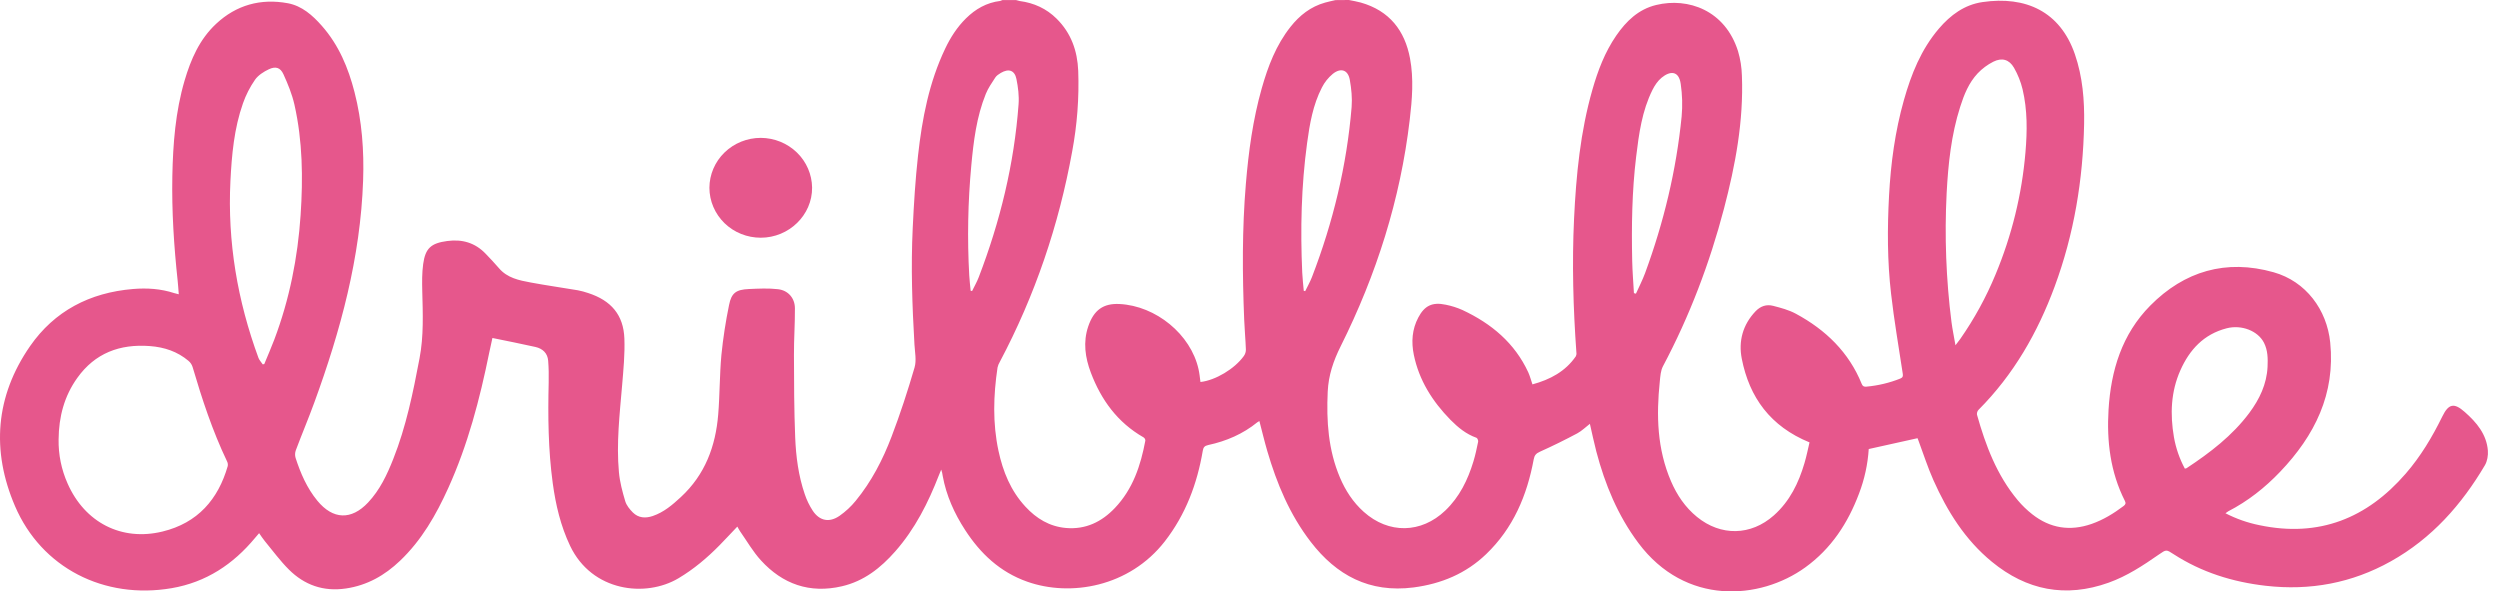 <?xml version="1.0" encoding="UTF-8"?>
<svg xmlns="http://www.w3.org/2000/svg" width="93" height="22" viewBox="0 0 93 22" fill="none">
  <path d="M50.179 0C50.324 0.031 50.474 0.053 50.618 0.094C51.693 0.398 52.26 1.143 52.453 2.173C52.594 2.93 52.532 3.698 52.442 4.456C52.095 7.41 51.206 10.213 49.873 12.881C49.601 13.425 49.419 13.965 49.391 14.569C49.341 15.663 49.41 16.739 49.847 17.767C50.052 18.249 50.333 18.684 50.731 19.04C51.656 19.868 52.869 19.849 53.765 18.992C54.297 18.484 54.603 17.85 54.811 17.167C54.884 16.926 54.937 16.678 54.987 16.431C54.996 16.387 54.96 16.297 54.924 16.285C54.538 16.149 54.236 15.899 53.958 15.618C53.284 14.93 52.787 14.143 52.594 13.198C52.496 12.719 52.528 12.25 52.762 11.809C52.996 11.368 53.282 11.229 53.786 11.336C53.998 11.379 54.205 11.444 54.402 11.532C55.484 12.037 56.349 12.764 56.851 13.85C56.914 13.988 56.951 14.137 57.007 14.299C57.664 14.12 58.233 13.819 58.622 13.253C58.642 13.211 58.65 13.164 58.642 13.118C58.523 11.46 58.476 9.798 58.555 8.136C58.632 6.515 58.789 4.904 59.238 3.335C59.441 2.626 59.701 1.939 60.125 1.323C60.494 0.788 60.948 0.345 61.611 0.185C62.799 -0.102 64.174 0.382 64.654 1.902C64.743 2.2 64.791 2.509 64.799 2.82C64.864 4.501 64.558 6.138 64.133 7.758C63.599 9.794 62.855 11.754 61.863 13.623C61.776 13.786 61.765 13.995 61.745 14.185C61.611 15.454 61.645 16.707 62.163 17.906C62.383 18.416 62.688 18.87 63.128 19.229C64.015 19.952 65.132 19.932 65.987 19.173C66.583 18.643 66.91 17.964 67.127 17.226C67.205 16.963 67.258 16.694 67.314 16.457C65.855 15.861 65.076 14.78 64.794 13.344C64.667 12.696 64.826 12.085 65.307 11.579C65.492 11.386 65.714 11.313 65.96 11.377C66.249 11.451 66.546 11.531 66.805 11.67C67.918 12.27 68.78 13.107 69.255 14.28C69.291 14.372 69.344 14.391 69.432 14.383C69.865 14.344 70.29 14.243 70.692 14.082C70.788 14.042 70.795 13.989 70.783 13.905C70.634 12.913 70.461 11.924 70.348 10.928C70.207 9.713 70.207 8.49 70.273 7.268C70.338 6.068 70.497 4.885 70.825 3.725C71.097 2.763 71.463 1.841 72.129 1.062C72.557 0.563 73.074 0.175 73.751 0.077C75.353 -0.156 76.636 0.423 77.186 2.018C77.475 2.859 77.545 3.73 77.529 4.608C77.489 6.681 77.156 8.707 76.432 10.663C75.8 12.372 74.91 13.932 73.602 15.245C73.579 15.27 73.562 15.299 73.552 15.33C73.543 15.362 73.54 15.395 73.544 15.427C73.866 16.572 74.28 17.676 75.062 18.611C75.223 18.802 75.403 18.976 75.6 19.131C76.263 19.653 77.005 19.77 77.81 19.489C78.245 19.337 78.631 19.099 78.996 18.825C79.072 18.768 79.089 18.719 79.046 18.634C78.502 17.56 78.367 16.41 78.438 15.238C78.526 13.791 78.931 12.437 79.99 11.368C81.256 10.089 82.806 9.627 84.579 10.128C85.782 10.467 86.561 11.524 86.684 12.74C86.877 14.65 86.112 16.199 84.818 17.553C84.257 18.141 83.621 18.644 82.888 19.022C82.853 19.044 82.819 19.068 82.787 19.093C83.185 19.299 83.611 19.448 84.052 19.537C86.274 20.004 88.056 19.275 89.49 17.622C90.05 16.977 90.482 16.252 90.855 15.491C91.086 15.019 91.29 14.972 91.688 15.325C92.129 15.713 92.502 16.156 92.549 16.764C92.562 16.94 92.528 17.152 92.44 17.304C91.573 18.773 90.466 20.029 88.936 20.883C87.493 21.69 85.937 21.98 84.285 21.791C83.051 21.65 81.897 21.288 80.857 20.615C80.587 20.439 80.587 20.436 80.315 20.625C79.725 21.035 79.126 21.431 78.44 21.676C76.838 22.249 75.39 21.959 74.099 20.899C73.098 20.079 72.438 19.016 71.924 17.864C71.711 17.387 71.552 16.886 71.369 16.396C71.355 16.358 71.34 16.32 71.332 16.301L69.517 16.704C69.481 17.271 69.359 17.83 69.155 18.363C68.744 19.455 68.126 20.408 67.154 21.109C65.471 22.322 62.697 22.541 60.947 20.198C60.179 19.171 59.705 18.018 59.384 16.799C59.295 16.46 59.225 16.117 59.144 15.766C58.984 15.889 58.842 16.031 58.673 16.122C58.219 16.363 57.758 16.592 57.288 16.802C57.143 16.867 57.081 16.937 57.054 17.087C56.806 18.426 56.296 19.645 55.282 20.617C54.533 21.335 53.62 21.718 52.583 21.853C50.939 22.064 49.715 21.398 48.76 20.158C47.978 19.143 47.497 17.989 47.143 16.779C47.036 16.414 46.949 16.044 46.849 15.663C46.823 15.676 46.798 15.691 46.774 15.708C46.239 16.143 45.621 16.41 44.947 16.555C44.807 16.585 44.765 16.642 44.743 16.77C44.534 17.997 44.108 19.138 43.33 20.14C42.01 21.836 39.822 22.209 38.211 21.638C37.196 21.28 36.467 20.588 35.903 19.717C35.5 19.097 35.202 18.434 35.069 17.707C35.06 17.626 35.042 17.547 35.013 17.47C34.986 17.536 34.957 17.602 34.931 17.669C34.533 18.695 34.042 19.673 33.301 20.514C32.765 21.123 32.142 21.618 31.321 21.809C30.121 22.089 29.111 21.728 28.308 20.847C28.01 20.522 27.788 20.131 27.533 19.768C27.497 19.716 27.469 19.658 27.429 19.589C27.201 19.828 26.988 20.059 26.768 20.283C26.308 20.751 25.81 21.172 25.238 21.512C24.017 22.238 22.023 22.012 21.209 20.307C20.855 19.563 20.672 18.779 20.562 17.974C20.393 16.73 20.381 15.48 20.411 14.228C20.417 13.959 20.413 13.688 20.392 13.42C20.37 13.14 20.189 12.968 19.918 12.907C19.396 12.789 18.871 12.688 18.318 12.573C18.276 12.764 18.235 12.944 18.198 13.124C17.848 14.848 17.405 16.545 16.674 18.158C16.224 19.151 15.687 20.094 14.879 20.863C14.315 21.401 13.662 21.776 12.865 21.892C12.027 22.015 11.322 21.761 10.745 21.186C10.419 20.861 10.145 20.484 9.85 20.128C9.778 20.041 9.719 19.946 9.639 19.834C9.581 19.902 9.53 19.957 9.485 20.014C8.676 20.988 7.671 21.66 6.386 21.88C3.874 22.31 1.544 21.125 0.559 18.829C-0.325 16.77 -0.177 14.744 1.121 12.873C2.027 11.571 3.334 10.886 4.947 10.751C5.472 10.707 5.982 10.741 6.482 10.904C6.527 10.919 6.574 10.928 6.65 10.947C6.636 10.77 6.627 10.612 6.61 10.453C6.47 9.155 6.386 7.854 6.411 6.549C6.435 5.349 6.526 4.157 6.867 2.996C7.099 2.209 7.421 1.463 8.041 0.885C8.79 0.186 9.695 -0.066 10.706 0.12C11.233 0.218 11.627 0.57 11.97 0.958C12.603 1.674 12.957 2.525 13.188 3.427C13.465 4.505 13.546 5.604 13.508 6.712C13.41 9.571 12.671 12.295 11.693 14.972C11.476 15.568 11.228 16.154 11.005 16.749C10.972 16.84 10.968 16.938 10.995 17.031C11.18 17.605 11.417 18.155 11.808 18.63C12.386 19.33 13.068 19.357 13.692 18.694C14.131 18.227 14.398 17.66 14.628 17.078C15.108 15.868 15.366 14.604 15.606 13.334C15.766 12.499 15.729 11.663 15.708 10.824C15.7 10.49 15.697 10.153 15.742 9.823C15.823 9.232 16.038 9.046 16.635 8.966C17.194 8.89 17.675 9.031 18.064 9.437C18.233 9.614 18.403 9.79 18.56 9.975C18.869 10.341 19.31 10.429 19.748 10.51C20.327 10.618 20.912 10.7 21.494 10.798C21.624 10.823 21.752 10.857 21.877 10.9C22.735 11.177 23.195 11.716 23.227 12.594C23.249 13.171 23.191 13.754 23.143 14.331C23.052 15.408 22.925 16.485 23.024 17.566C23.057 17.93 23.154 18.292 23.259 18.645C23.305 18.799 23.424 18.946 23.543 19.065C23.749 19.269 24.008 19.288 24.281 19.196C24.698 19.054 25.017 18.779 25.329 18.49C26.232 17.655 26.621 16.596 26.717 15.421C26.778 14.684 26.768 13.942 26.836 13.205C26.899 12.581 26.994 11.961 27.121 11.346C27.21 10.895 27.384 10.773 27.858 10.752C28.218 10.736 28.583 10.717 28.939 10.758C29.318 10.8 29.568 11.089 29.571 11.464C29.575 12.045 29.532 12.626 29.535 13.207C29.538 14.229 29.54 15.251 29.581 16.271C29.61 16.986 29.702 17.699 29.937 18.384C30.009 18.601 30.11 18.808 30.236 19.001C30.489 19.379 30.852 19.451 31.231 19.189C31.456 19.031 31.658 18.844 31.83 18.633C32.419 17.916 32.84 17.1 33.165 16.246C33.488 15.401 33.768 14.54 34.021 13.673C34.098 13.409 34.035 13.104 34.018 12.819C33.934 11.375 33.884 9.931 33.953 8.486C33.996 7.584 34.051 6.68 34.151 5.782C34.303 4.414 34.56 3.066 35.163 1.804C35.359 1.392 35.605 1.009 35.935 0.683C36.288 0.335 36.701 0.097 37.208 0.035C37.237 0.027 37.264 0.017 37.29 0.003H37.798C37.842 0.018 37.888 0.03 37.934 0.038C38.467 0.109 38.928 0.321 39.304 0.693C39.848 1.231 40.08 1.893 40.11 2.637C40.146 3.641 40.07 4.646 39.885 5.635C39.389 8.373 38.504 10.987 37.193 13.461C37.153 13.527 37.124 13.598 37.108 13.673C36.954 14.708 36.923 15.743 37.144 16.773C37.309 17.541 37.598 18.258 38.148 18.85C38.552 19.287 39.039 19.587 39.656 19.641C40.393 19.704 40.985 19.41 41.472 18.899C42.145 18.194 42.434 17.314 42.607 16.39C42.607 16.367 42.6 16.343 42.589 16.322C42.577 16.302 42.56 16.284 42.54 16.27C41.568 15.714 40.962 14.872 40.58 13.864C40.368 13.304 40.284 12.727 40.483 12.14C40.69 11.533 41.044 11.28 41.642 11.309C43.003 11.376 44.296 12.439 44.585 13.732C44.621 13.889 44.635 14.05 44.657 14.21C45.213 14.149 45.929 13.722 46.272 13.242C46.322 13.172 46.348 13.088 46.347 13.003C46.334 12.633 46.298 12.264 46.284 11.895C46.215 10.21 46.205 8.525 46.346 6.842C46.446 5.641 46.607 4.45 46.937 3.286C47.169 2.468 47.469 1.677 48.01 0.995C48.346 0.572 48.757 0.246 49.295 0.096C49.421 0.06 49.548 0.035 49.678 0.004L50.179 0ZM2.18 16.343C2.17 16.909 2.284 17.469 2.515 17.988C3.154 19.437 4.521 20.144 6.045 19.773C7.357 19.454 8.116 18.576 8.472 17.337C8.483 17.276 8.473 17.212 8.443 17.156C7.903 16.026 7.515 14.844 7.163 13.648C7.135 13.561 7.082 13.483 7.011 13.423C6.6 13.077 6.117 12.915 5.575 12.874C4.452 12.789 3.534 13.139 2.879 14.053C2.387 14.737 2.187 15.513 2.18 16.343ZM9.772 13.555L9.831 13.543C9.956 13.239 10.089 12.938 10.205 12.63C10.769 11.134 11.077 9.585 11.183 7.996C11.275 6.621 11.258 5.249 10.954 3.897C10.866 3.507 10.71 3.126 10.543 2.76C10.43 2.513 10.255 2.458 10.003 2.576C9.809 2.667 9.604 2.799 9.487 2.966C9.299 3.237 9.148 3.532 9.039 3.842C8.709 4.777 8.621 5.754 8.572 6.734C8.459 8.995 8.833 11.186 9.615 13.314C9.647 13.398 9.719 13.472 9.772 13.552V13.555ZM72.743 12.845C72.827 12.735 72.878 12.672 72.924 12.606C73.446 11.857 73.884 11.057 74.231 10.218C74.838 8.765 75.215 7.23 75.347 5.667C75.414 4.88 75.423 4.092 75.239 3.318C75.171 3.039 75.064 2.771 74.921 2.521C74.743 2.211 74.472 2.135 74.151 2.296C73.933 2.406 73.736 2.553 73.569 2.729C73.238 3.082 73.062 3.523 72.919 3.974C72.585 5.019 72.473 6.099 72.415 7.184C72.334 8.786 72.394 10.393 72.596 11.985C72.631 12.252 72.688 12.52 72.743 12.842V12.845ZM81.276 17.434C81.297 17.431 81.318 17.426 81.338 17.418C82.216 16.839 83.044 16.205 83.674 15.361C84.055 14.849 84.322 14.29 84.353 13.646C84.367 13.341 84.364 13.032 84.22 12.75C83.994 12.307 83.385 12.07 82.833 12.212C81.976 12.433 81.449 13.013 81.111 13.773C80.754 14.573 80.725 15.41 80.87 16.26C80.942 16.669 81.078 17.065 81.276 17.432V17.434ZM48.5 10.82L48.554 10.83C48.638 10.657 48.735 10.488 48.804 10.309C49.591 8.266 50.1 6.161 50.28 3.985C50.307 3.65 50.272 3.303 50.213 2.971C50.147 2.6 49.882 2.508 49.58 2.748C49.411 2.888 49.273 3.061 49.175 3.255C48.841 3.903 48.72 4.613 48.624 5.322C48.407 6.921 48.371 8.529 48.443 10.139C48.453 10.364 48.481 10.59 48.5 10.818V10.82ZM36.108 10.816L36.162 10.826C36.245 10.654 36.343 10.487 36.41 10.31C37.207 8.233 37.728 6.094 37.891 3.879C37.915 3.568 37.873 3.244 37.811 2.937C37.745 2.612 37.521 2.54 37.228 2.714C37.152 2.759 37.07 2.814 37.024 2.885C36.896 3.082 36.758 3.279 36.671 3.495C36.326 4.35 36.216 5.255 36.132 6.161C36.006 7.519 35.98 8.883 36.056 10.245C36.067 10.433 36.09 10.625 36.108 10.814V10.816ZM60.782 10.905L60.857 10.925C60.971 10.671 61.1 10.423 61.196 10.163C61.892 8.273 62.359 6.331 62.557 4.333C62.593 3.93 62.582 3.524 62.523 3.123C62.453 2.619 62.123 2.633 61.81 2.892C61.668 3.009 61.556 3.177 61.473 3.342C61.082 4.125 60.968 4.976 60.865 5.827C60.709 7.117 60.69 8.414 60.718 9.712C60.727 10.108 60.76 10.506 60.782 10.903V10.905Z" fill="#E6578C"></path>
  <path d="M28.302 8.843C28.051 8.843 27.803 8.796 27.571 8.703C27.339 8.61 27.128 8.473 26.951 8.301C26.774 8.128 26.633 7.923 26.537 7.698C26.44 7.472 26.391 7.231 26.39 6.986C26.392 6.493 26.594 6.02 26.953 5.672C27.311 5.324 27.797 5.128 28.304 5.129C28.807 5.132 29.288 5.328 29.645 5.674C30.002 6.02 30.204 6.489 30.21 6.979C30.218 7.998 29.353 8.842 28.302 8.843Z" fill="#E6578C"></path>
</svg>
